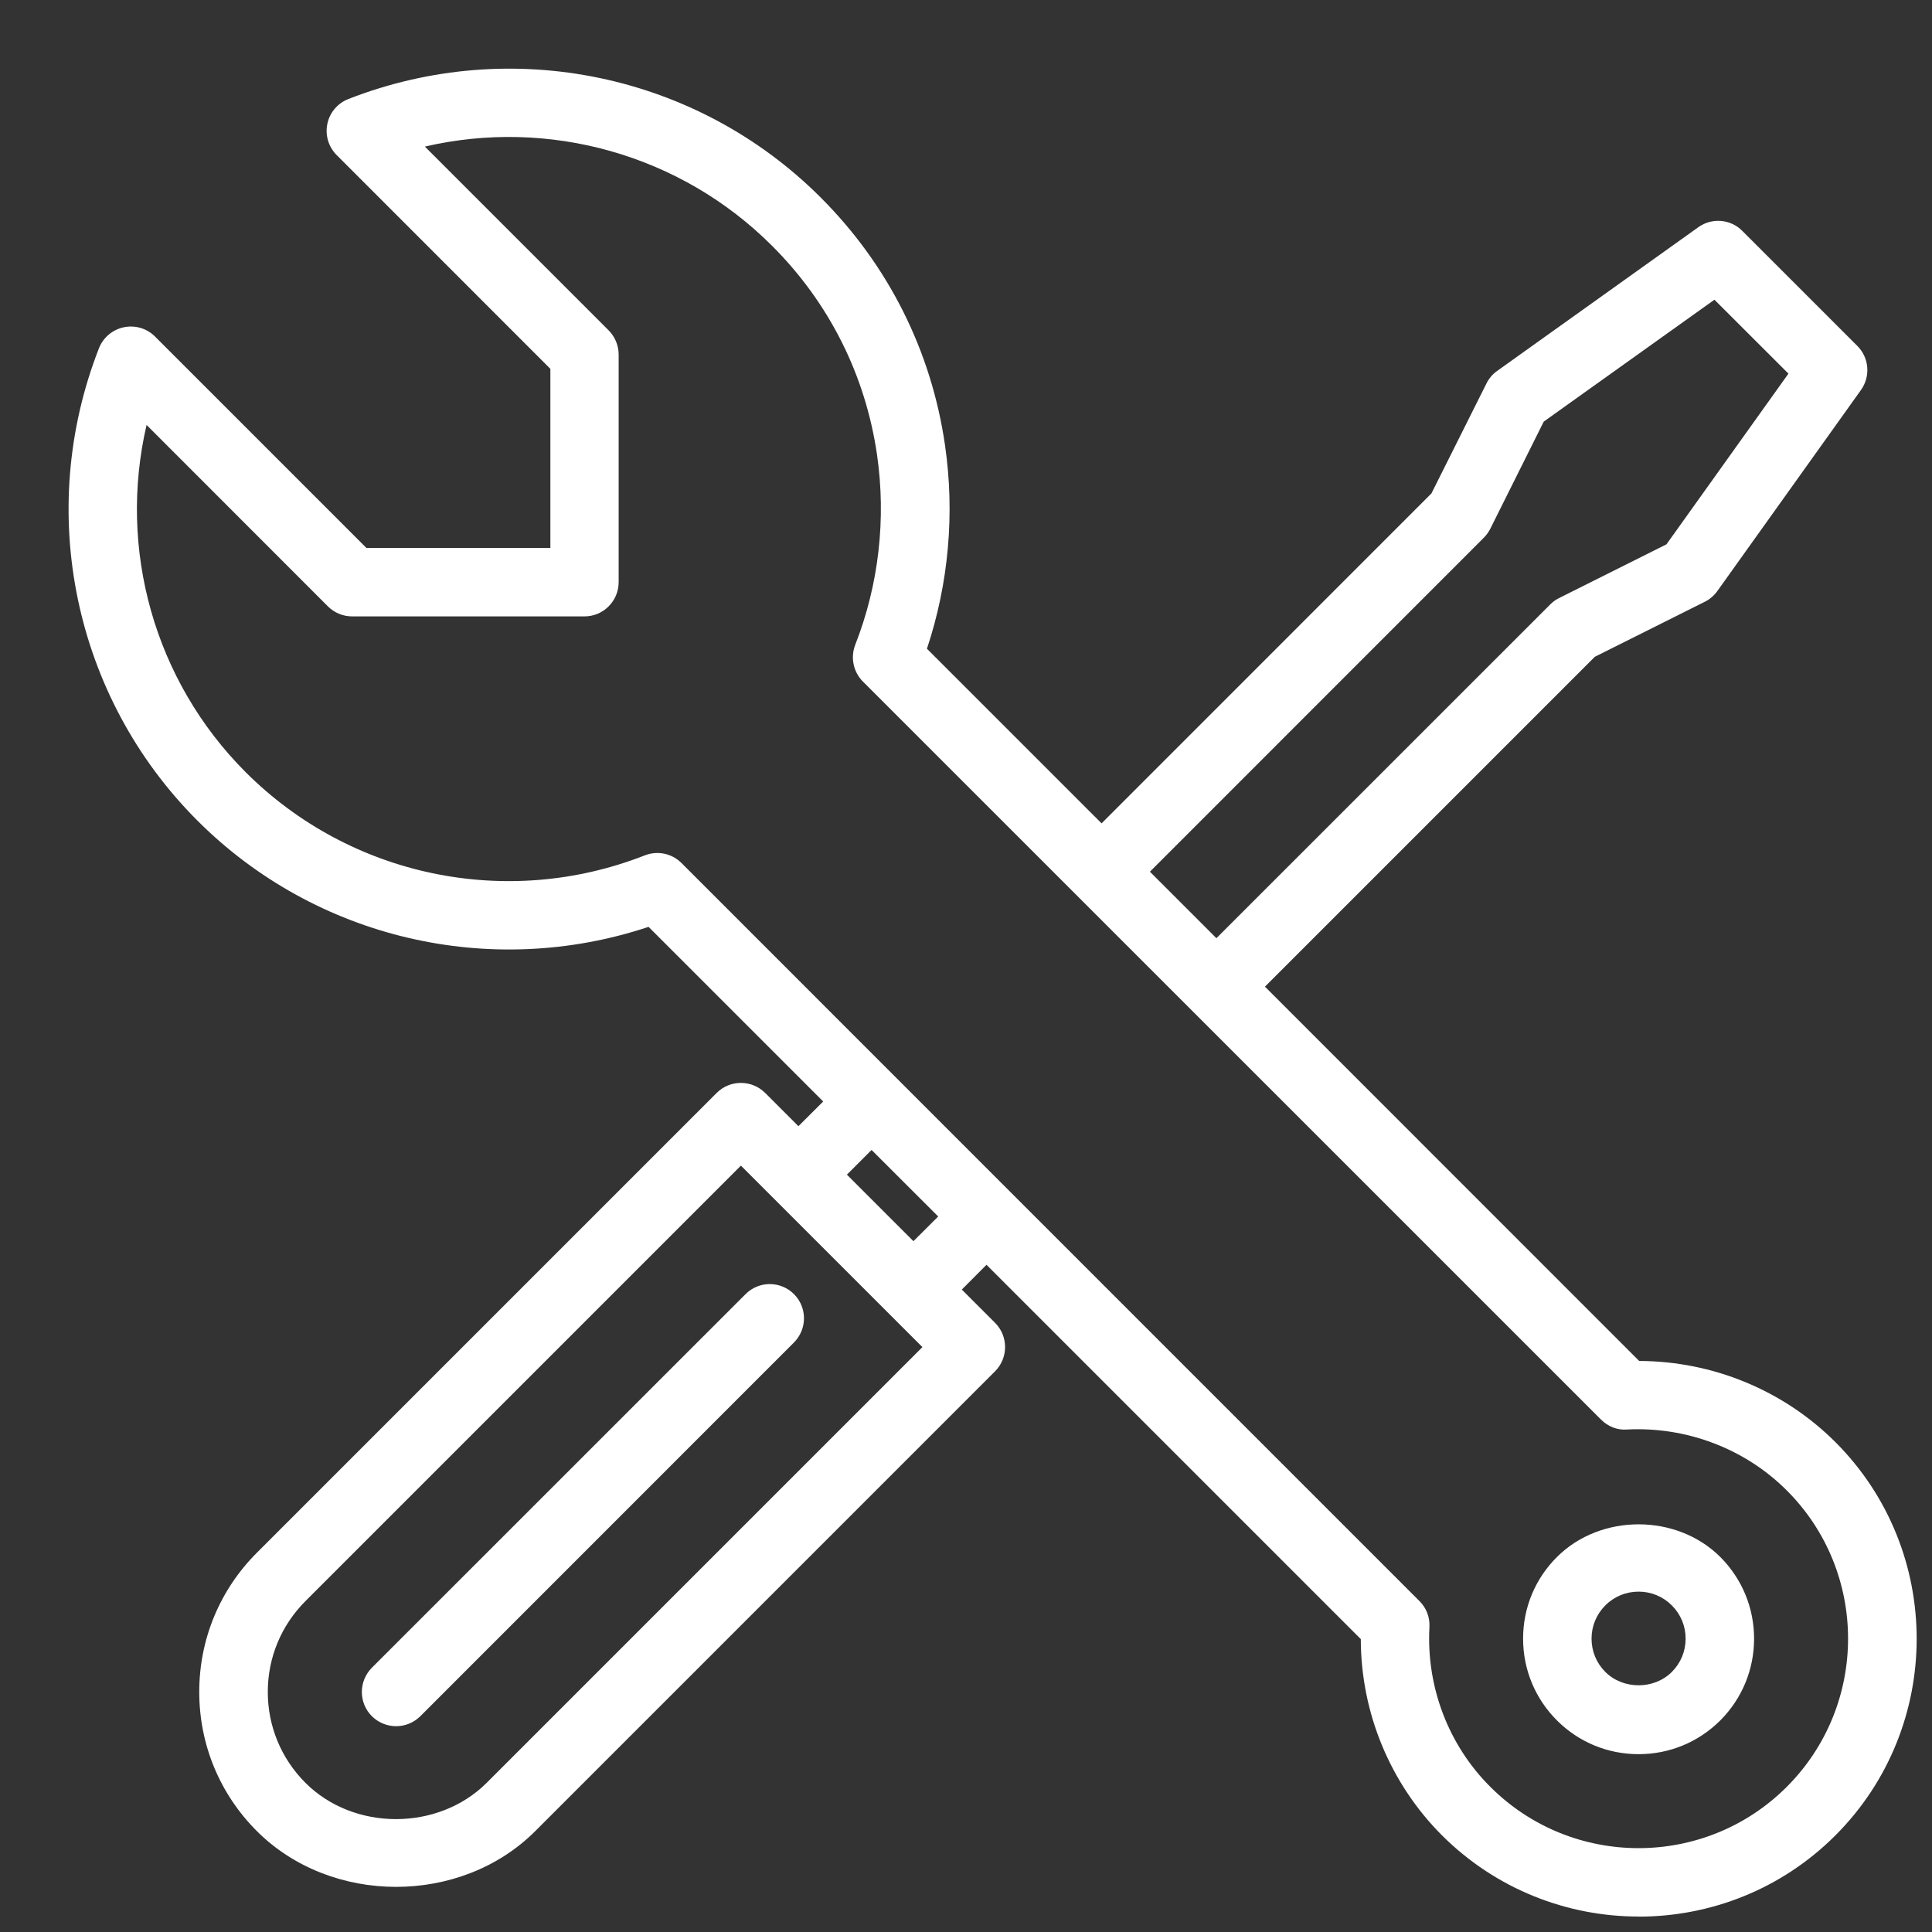 <?xml version="1.0" encoding="UTF-8"?> <svg xmlns="http://www.w3.org/2000/svg" width="23" height="23" viewBox="0 0 23 23" fill="none"><rect x="0" y="0" width="23" height="23" fill="#333333" stroke="none"/><path d="M19.507 22.816C18.659 22.816 17.812 22.493 17.166 21.849C16.548 21.23 16.201 20.388 16.2 19.513L11.744 15.057L11.45 15.352L11.846 15.748C12.005 15.907 12.005 16.165 11.846 16.325L6.372 21.799C5.487 22.684 3.944 22.684 3.058 21.799C2.616 21.357 2.372 20.768 2.372 20.142C2.372 19.517 2.615 18.928 3.058 18.485L8.532 13.011C8.691 12.852 8.949 12.852 9.109 13.011L9.505 13.407L9.8 13.113L7.721 11.034C5.842 11.66 3.76 11.178 2.351 9.77C0.878 8.297 0.418 6.089 1.178 4.146C1.228 4.018 1.34 3.924 1.474 3.896C1.609 3.868 1.749 3.909 1.846 4.007L4.362 6.523H6.552V4.391L4.008 1.846C3.911 1.749 3.869 1.61 3.897 1.475C3.924 1.341 4.019 1.229 4.147 1.179C6.091 0.419 8.299 0.879 9.771 2.352C10.575 3.156 11.087 4.175 11.25 5.299C11.368 6.113 11.294 6.945 11.035 7.723L13.114 9.802L17.041 5.874L17.696 4.565C17.725 4.506 17.769 4.454 17.823 4.416L20.218 2.705C20.379 2.589 20.602 2.607 20.742 2.749L22.111 4.118C22.252 4.258 22.27 4.48 22.155 4.642L20.444 7.037C20.405 7.091 20.354 7.135 20.295 7.164L18.986 7.819L15.059 11.746L19.514 16.202C20.389 16.204 21.231 16.55 21.85 17.168C23.14 18.459 23.14 20.559 21.85 21.85C21.204 22.496 20.356 22.817 19.509 22.817L19.507 22.816ZM12.032 14.194L16.899 19.061C16.981 19.142 17.024 19.255 17.017 19.371C16.979 20.08 17.242 20.774 17.742 21.272C18.715 22.245 20.298 22.245 21.271 21.272C22.244 20.299 22.244 18.715 21.271 17.743C20.772 17.244 20.075 16.982 19.37 17.018C19.254 17.028 19.142 16.982 19.06 16.9L10.273 8.114C10.159 8 10.123 7.829 10.181 7.677C10.462 6.961 10.551 6.178 10.441 5.415C10.303 4.466 9.872 3.606 9.192 2.927C8.102 1.836 6.531 1.403 5.058 1.745L7.246 3.933C7.322 4.01 7.365 4.114 7.365 4.222V6.93C7.365 7.155 7.183 7.338 6.958 7.338H4.192C4.084 7.338 3.98 7.295 3.904 7.219L1.745 5.059C1.402 6.535 1.835 8.103 2.926 9.194C4.17 10.437 6.035 10.827 7.676 10.183C7.827 10.124 7.998 10.159 8.113 10.274L12.032 14.194ZM8.821 13.876L3.635 19.062C3.347 19.351 3.188 19.734 3.188 20.142C3.188 20.551 3.347 20.934 3.635 21.223C4.211 21.801 5.218 21.8 5.795 21.223L10.981 16.037L8.821 13.877V13.876ZM10.082 13.984L10.874 14.776L11.169 14.482L10.376 13.69L10.082 13.984ZM13.689 10.377L14.481 11.169L18.456 7.195C18.486 7.164 18.523 7.138 18.562 7.119L19.839 6.48L21.291 4.448L20.41 3.568L18.378 5.019L17.74 6.298C17.72 6.336 17.694 6.372 17.663 6.403L13.689 10.378L13.689 10.377ZM19.507 20.883C19.139 20.883 18.794 20.74 18.535 20.481C18.275 20.221 18.132 19.875 18.132 19.508C18.132 19.14 18.275 18.795 18.535 18.536C19.054 18.017 19.96 18.017 20.48 18.536C20.739 18.796 20.882 19.141 20.882 19.508C20.882 19.875 20.739 20.221 20.48 20.481C20.22 20.74 19.875 20.883 19.507 20.883ZM19.507 18.948C19.357 18.948 19.216 19.006 19.111 19.112C19.005 19.218 18.947 19.358 18.947 19.508C18.947 19.657 19.005 19.798 19.111 19.904C19.323 20.116 19.691 20.116 19.903 19.904C20.009 19.798 20.067 19.657 20.067 19.508C20.067 19.358 20.009 19.218 19.903 19.112C19.797 19.006 19.657 18.948 19.507 18.948ZM4.716 20.55C4.612 20.55 4.507 20.51 4.427 20.431C4.268 20.272 4.268 20.014 4.427 19.854L8.876 15.406C9.035 15.247 9.292 15.247 9.452 15.406C9.611 15.565 9.611 15.822 9.452 15.982L5.004 20.431C4.924 20.51 4.82 20.55 4.716 20.55Z" fill="white"></path></svg> 